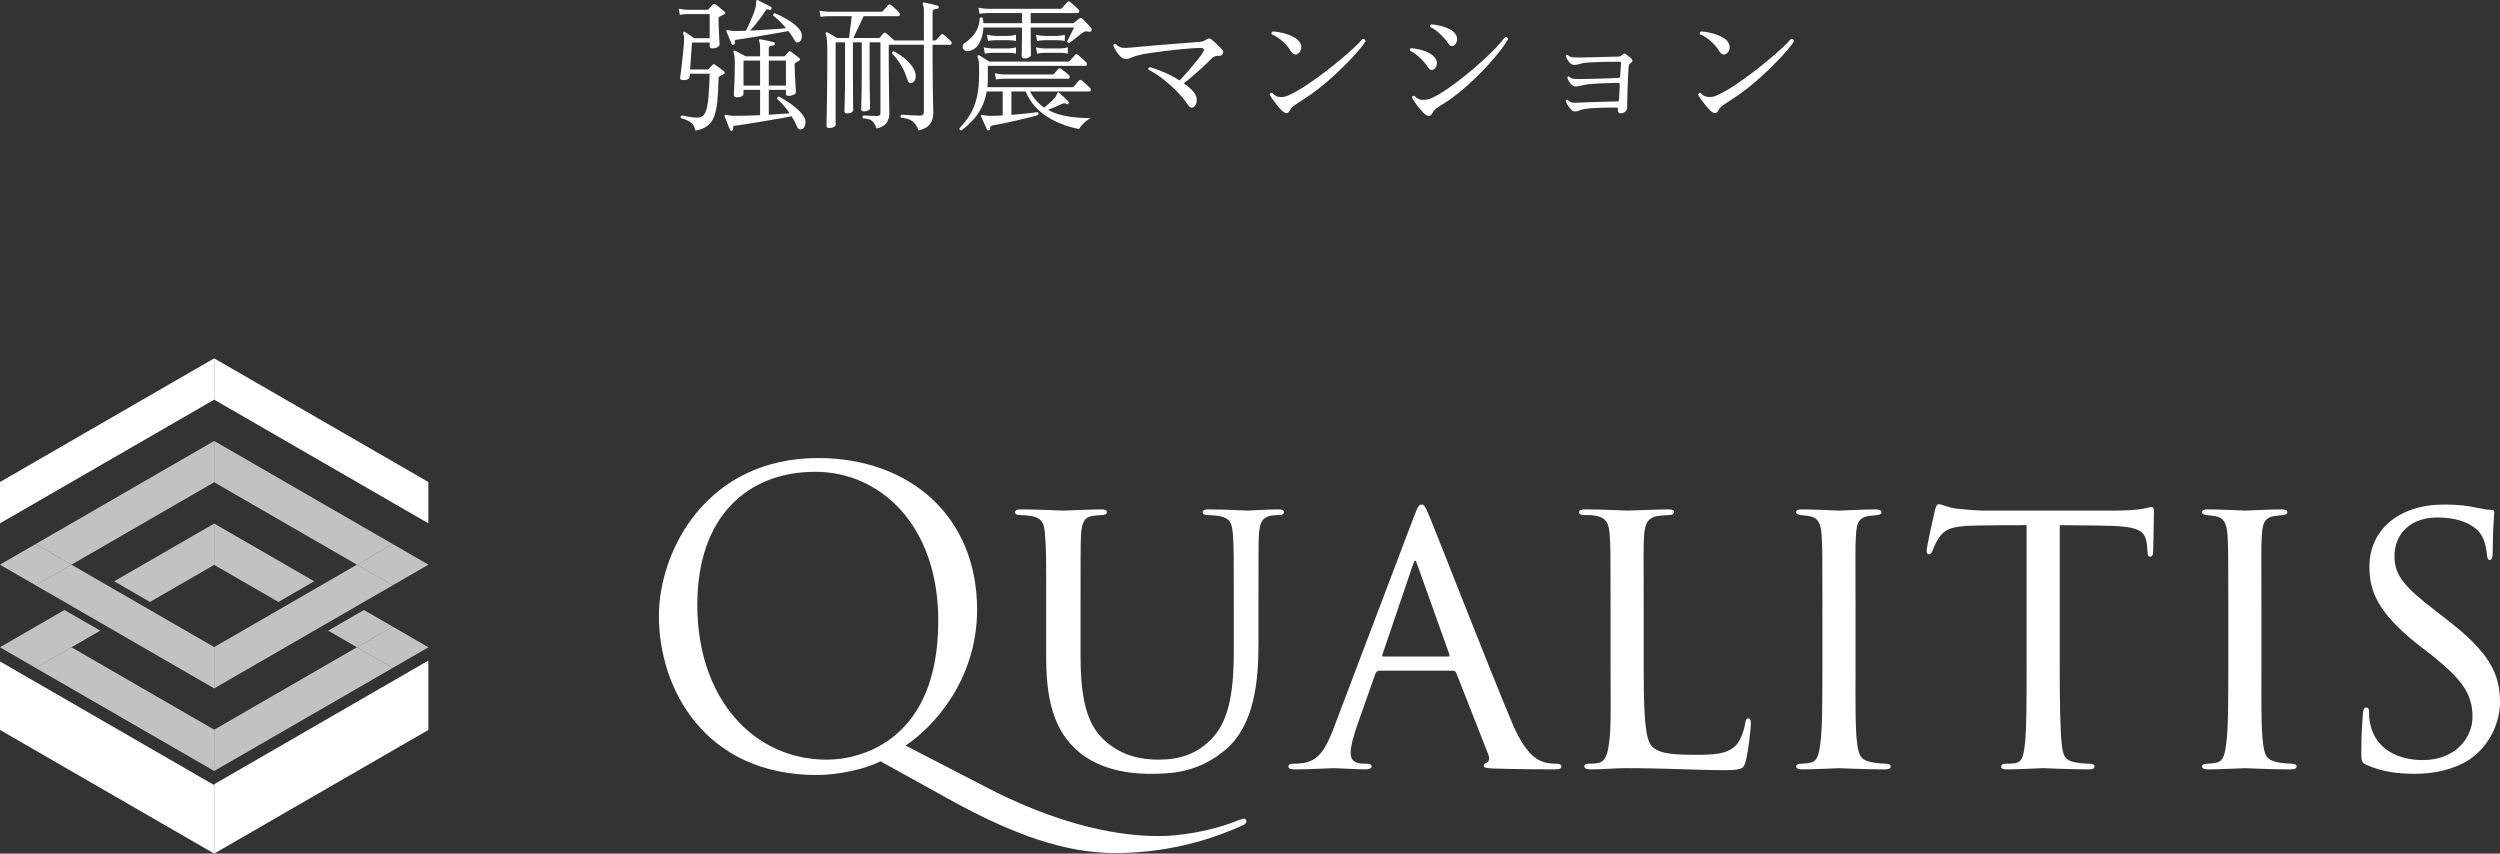 <?xml version="1.0" encoding="UTF-8"?>
<svg id="_レイヤー_2" data-name="レイヤー 2" xmlns="http://www.w3.org/2000/svg" viewBox="0 0 280.117 95.643">
  <rect x="0" y="0" width="280.117" height="95.643" fill="#333333" stroke="none"/>
  <defs>
    <style>
      .cls-1 {
        opacity: .7;
      }

      .cls-1, .cls-2 {
        fill: #fff;
        stroke-width: 0px;
      }
    </style>
  </defs>
  <g id="_レイヤー_1-2" data-name="レイヤー 1">
    <g>
      <g>
        <path class="cls-2" d="M77.933,14.632c-.086-.299-.192-.53-.32-.695-.128-.166-.293-.299-.496-.4-.203-.102-.475-.199-.816-.296-.042-.054-.053-.112-.032-.176.021-.063.059-.106.112-.128.053.011.112.021.176.031.064.012.128.021.192.033.234.053.477.098.728.135.25.038.504.051.76.041.352-.021.611-.2.776-.537.165-.336.282-.863.352-1.584.069-.719.12-1.65.152-2.791h-2.224c-.011.086-.019.16-.024.224-.006.063-.008.118-.008.16-.011.096-.088.179-.232.248-.144.069-.323.093-.536.071-.224-.01-.32-.105-.288-.287.032-.182.069-.443.112-.784.042-.341.085-.712.128-1.112s.083-.781.12-1.145c.037-.361.061-.645.072-.848.021-.277.024-.492.008-.647s-.045-.286-.088-.392c-.032-.054-.022-.107.032-.16.053-.054.112-.054.176,0,.106.063.269.17.488.32.219.148.397.271.536.367h1.728V1.576h-2.496c-.352.011-.635.038-.848.08l-.128-.688c.267.064.592.107.976.129h2.208c.074,0,.128-.021.16-.064.053-.053.128-.133.224-.24.096-.105.181-.197.256-.271.085-.106.197-.112.336-.016.064.053.16.131.288.231.128.102.259.206.392.312.133.107.232.192.296.256.128.129.107.23-.064.305-.085.043-.168.086-.248.128-.08.043-.152.08-.216.112-.042.01-.077.031-.104.064-.027.031-.04.101-.04.207,0,.256.005.539.016.848.01.311.024.611.04.904.016.294.029.542.04.744.01.203.016.326.016.368,0,.106-.075.206-.224.296-.149.091-.342.137-.576.137-.203,0-.304-.08-.304-.24v-.416h-1.984c-.011.224-.03.514-.056.871-.027.357-.054.727-.08,1.104-.027.379-.051.728-.072,1.048h1.952c.085,0,.139-.026.16-.08.064-.074.128-.146.192-.216s.133-.142.208-.216c.042-.053.085-.082.128-.088s.101.019.176.072c.117.085.28.205.488.359s.371.28.488.376c.128.118.112.224-.048.32-.075.042-.149.083-.224.12-.075.037-.144.077-.208.119-.043.021-.075.046-.096.072-.021.027-.032.094-.032.2-.021.95-.064,1.769-.128,2.456s-.179,1.262-.344,1.721c-.166.458-.416.82-.752,1.088-.336.266-.787.447-1.352.543ZM82.013,14.648c-.043.011-.083.011-.12,0-.038-.011-.067-.038-.088-.08-.043-.106-.107-.262-.192-.464-.085-.203-.165-.406-.24-.607-.075-.203-.134-.353-.176-.449-.022-.053-.016-.105.016-.16.032-.031.117-.031.256,0,.064.012.136.025.216.041s.178.029.296.039c.373.012.843.012,1.408,0,.565-.01,1.157-.031,1.776-.063v-2.832h-1.856v.433c0,.106-.064.199-.192.279-.128.08-.32.12-.576.12-.213,0-.32-.085-.32-.256,0-.075.01-.28.032-.616.021-.336.04-.749.056-1.24.016-.49.024-.997.024-1.52,0-.395-.011-.693-.032-.896-.021-.202-.059-.367-.112-.496-.032-.074-.027-.133.016-.176.053-.043.112-.048.176-.016.075.031.184.088.328.168s.296.162.456.248c.16.086.288.154.384.208h1.616v-.944c0-.395-.038-.645-.112-.752-.032-.064-.032-.123,0-.176.042-.043.096-.053.16-.032.117.011.269.038.456.08.187.043.373.085.56.128.187.043.338.08.456.112.106.032.149.096.128.192,0,.063-.016.106-.048.127-.032.021-.07.038-.112.049-.117.01-.232.035-.344.072-.112.037-.168.135-.168.295v.849h1.648c.074,0,.133-.021.176-.063.053-.054.12-.126.2-.217.08-.09.141-.162.184-.216.085-.097.181-.101.288-.017.096.075.245.188.448.336.203.15.352.268.448.353.149.118.138.229-.032.336-.064.043-.123.077-.176.104-.053.026-.107.056-.16.088-.043.021-.075.045-.096.072-.021.026-.032.093-.032.199,0,.256.008.55.024.881.016.33.032.652.048.967.016.315.032.582.048.801s.024.344.024.376c0,.139-.099.245-.296.319-.198.075-.371.112-.52.112-.203,0-.304-.085-.304-.256v-.416h-1.92v2.784c.458-.032.893-.062,1.304-.088.411-.027.755-.051,1.032-.072-.384-.586-.848-1.12-1.392-1.6-.021-.16.042-.251.192-.272.619.32,1.184.683,1.696,1.089.512.404.875.789,1.088,1.151.17.267.229.541.176.823-.053.283-.16.467-.32.553-.128.064-.243.08-.344.048-.102-.032-.195-.139-.28-.319-.075-.192-.163-.385-.264-.576-.101-.192-.21-.379-.328-.561-.267.054-.608.117-1.024.191-.416.076-.869.152-1.36.232s-.981.162-1.472.248c-.491.086-.947.16-1.368.225-.422.063-.771.111-1.048.144-.139.011-.227.04-.264.088-.038.048-.045.142-.024.28.01.096-.032.165-.128.208ZM82.221,5.016c-.107.043-.181.021-.224-.064-.043-.096-.104-.236-.184-.424-.08-.187-.157-.373-.232-.561-.075-.186-.134-.322-.176-.407-.032-.063-.027-.118.016-.16.032-.032.112-.032.24,0,.064.011.133.024.208.04.074.016.165.023.272.023.192.012.402.014.632.008.229-.004.472-.013.728-.023h.08c.128-.245.266-.533.416-.863.149-.331.288-.664.416-1,.128-.336.218-.627.272-.873.021-.096.032-.181.032-.256v-.191c0-.129.021-.209.064-.24.042-.032.096-.032.16,0,.106.053.25.128.432.225.181.096.365.189.552.279.187.091.333.168.44.232.085.043.106.117.064.224-.032.106-.101.144-.208.112-.139-.054-.235-.069-.288-.049-.054.021-.123.097-.208.225-.214.342-.478.712-.792,1.111-.315.4-.611.75-.888,1.049.49-.021.987-.049,1.488-.08.501-.032.973-.064,1.416-.096.443-.033.819-.064,1.128-.097-.214-.256-.44-.504-.68-.743-.24-.24-.494-.462-.76-.664-.011-.064,0-.123.032-.177s.08-.085.144-.096c.544.224,1.077.499,1.6.823.522.326.917.664,1.184,1.017.192.267.275.538.248.815-.027.278-.12.465-.28.561-.096.054-.189.074-.28.064-.091-.011-.184-.102-.28-.272-.171-.341-.395-.677-.672-1.008-.267.054-.603.114-1.008.185-.406.068-.838.144-1.296.223-.458.08-.912.158-1.36.232-.448.075-.854.139-1.216.192-.363.054-.64.096-.832.128-.15.011-.238.043-.264.096-.027.054-.035.139-.024.256.021.107-.016.182-.112.225ZM83.309,9.593h1.856v-2.801h-1.856v2.801ZM86.141,9.593h1.92v-2.801h-1.92v2.801Z"/>
        <path class="cls-2" d="M102.925,14.616c-.192-.512-.43-.863-.712-1.056-.283-.192-.707-.32-1.272-.384-.043-.054-.056-.112-.04-.176.016-.064.051-.113.104-.145.107,0,.28.008.52.023.24.017.501.033.784.049.282.016.541.023.776.023.288,0,.432-.133.432-.4v-7.535h-3.888c-.032.043-.048.133-.048.271v1.488c0,.363.002.789.008,1.279.005.491.01.996.016,1.513.005.518.01,1.005.016,1.464s.01.843.016,1.152c.005.309.008.502.008.576,0,.352-.096.678-.288.976-.192.298-.571.522-1.136.672-.117-.31-.232-.538-.344-.688-.112-.148-.256-.256-.432-.319-.176-.063-.424-.112-.744-.144-.043-.054-.059-.112-.048-.176.01-.064.037-.113.08-.145.128,0,.354.011.68.031.325.021.611.033.856.033.256,0,.384-.117.384-.353v-7.904h-1.216v3.728c0,.534.005,1.067.016,1.601.01.534.019.992.024,1.376.005.385.008.619.008.704,0,.075-.069.149-.208.224-.139.075-.299.112-.48.112-.203,0-.304-.08-.304-.239,0-.064.005-.291.016-.681.01-.39.021-.861.032-1.416.01-.555.016-1.104.016-1.647v-3.761h-.992v3.728c0,.396.002.809.008,1.24.005.433.008.838.008,1.217s.002.695.008.951.008.416.008.48c0,.074-.059.152-.176.232s-.283.119-.496.119c-.203,0-.304-.074-.304-.224,0-.042.003-.194.008-.456s.013-.59.024-.984c.01-.395.018-.812.024-1.256.005-.441.008-.871.008-1.287v-3.761h-1.056v9.248c0,.075-.062.152-.184.231-.123.08-.302.121-.536.121-.203,0-.304-.086-.304-.256,0-.043.005-.297.016-.761.01-.464.021-1.074.032-1.831.01-.758.021-1.601.032-2.529.01-.928.016-1.871.016-2.832,0-.682-.013-1.205-.04-1.567s-.072-.603-.136-.72c-.011-.021-.016-.054-.016-.096,0-.043.01-.075.032-.097.053-.042.117-.048.192-.017.096.055.261.15.496.289.234.139.421.25.56.336h1.344l.304-2.448h-2.64c-.352.011-.635.038-.848.08l-.128-.704c.266.064.592.107.976.128h5.936c.085,0,.144-.021.176-.063.053-.054.155-.166.304-.336.149-.171.25-.289.304-.353.085-.085.181-.091.288-.017.117.075.277.206.48.393.203.188.352.334.448.439.096.097.131.192.104.289-.027.096-.099.144-.216.144h-3.856l-1.152,2.448h2.816c.074,0,.133-.027.176-.08.042-.053.109-.133.2-.24.091-.106.157-.182.2-.225.064-.074.149-.074.256,0,.064.043.157.118.28.225.123.107.245.213.368.32.123.106.21.187.264.24,0,.021.01.031.032.031h3.312V1.24c0-.373-.037-.624-.112-.752-.043-.063-.043-.122,0-.176.032-.032.085-.042.16-.032.106.021.253.054.44.096.187.043.379.086.576.129.197.042.354.085.472.127.085.012.128.075.128.192-.011.106-.069.16-.176.16-.117.011-.232.034-.344.071-.112.038-.168.137-.168.297v3.184h.24c.074,0,.133-.021.176-.064.053-.063.141-.162.264-.295.123-.134.211-.227.264-.28.085-.097.181-.102.288-.017.107.075.248.192.424.353s.301.282.376.368c.096.096.131.189.104.279-.027.092-.088.137-.184.137h-1.952v2.128c0,.608.005,1.219.016,1.832.01.613.018,1.181.024,1.704.005.522.013.959.024,1.312.01.353.016.581.016.688,0,.459-.115.855-.344,1.191-.229.336-.664.584-1.304.744ZM102.189,9.288c-.107.043-.203.043-.288,0-.085-.042-.155-.139-.208-.287-.181-.608-.419-1.163-.712-1.664-.293-.502-.637-.949-1.032-1.345-.011-.063.005-.12.048-.168.042-.048.096-.071.16-.071.49.256.941.562,1.352.92.41.357.717.738.92,1.144.16.331.213.638.16.92-.053.282-.187.467-.4.552Z"/>
        <path class="cls-2" d="M107.725,14.616c-.075,0-.133-.023-.176-.072-.043-.047-.059-.104-.048-.168.448-.469.837-.968,1.168-1.496.331-.527.586-1.162.768-1.903.181-.741.272-1.661.272-2.761,0-.416-.006-.738-.016-.967-.011-.23-.029-.408-.056-.537-.027-.127-.062-.234-.104-.319-.032-.075-.027-.134.016-.177.053-.042.112-.047.176-.016.117.074.293.184.528.328s.432.27.592.376h8.848c.064,0,.123-.026.176-.08.032-.032.091-.099.176-.2.085-.102.171-.199.256-.296.085-.096.144-.159.176-.192.074-.074.165-.08.272-.016.064.043.16.123.288.24.128.117.256.232.384.344.128.112.213.195.256.248.096.107.13.205.104.297-.027.09-.094.135-.2.135h-10.896v1.36c0,.362-.016.704-.048,1.024h9.488c.074,0,.133-.021.176-.064.032-.031.09-.098.176-.199.085-.102.17-.203.256-.305.085-.102.144-.162.176-.184.085-.086.181-.091.288-.016.064.042.157.119.28.231.122.112.248.227.376.344.128.118.219.203.272.257.085.096.117.189.096.279-.021.091-.091.137-.208.137h-6.592c.192.395.424.74.696,1.039s.568.555.888.768c.181-.148.386-.324.616-.527.229-.203.424-.4.584-.592.128-.16.197-.288.208-.385.01-.096.053-.159.128-.191.042-.021.09-.01.144.032l.016.016c.128.106.296.262.504.464.208.203.376.368.504.496.074.074.08.15.016.225-.064.096-.139.117-.224.063-.107-.054-.189-.083-.248-.088-.059-.005-.141.019-.248.071-.224.107-.483.223-.776.345-.293.122-.563.231-.808.328.533.288,1.093.496,1.68.624.586.128,1.154.211,1.704.248.549.037,1.021.056,1.416.056-.299.149-.563.336-.792.56-.229.225-.403.443-.52.656-.245-.043-.565-.117-.96-.224-.395-.106-.827-.259-1.296-.456-.47-.197-.942-.451-1.416-.76-.475-.31-.915-.693-1.32-1.152-.406-.459-.736-.997-.992-1.615h-1.6v2.623c.533-.042,1.059-.09,1.576-.144s.963-.106,1.336-.16c.138.075.165.182.08.319-.309.097-.683.198-1.12.305-.438.107-.896.216-1.376.328-.48.111-.942.213-1.384.304-.443.091-.824.163-1.144.216-.117.021-.208.057-.272.104s-.091.136-.08.264c.021.106-.021.171-.128.192-.107.031-.176.005-.208-.08-.085-.192-.2-.436-.344-.729s-.253-.53-.328-.711c-.032-.086-.027-.145.016-.177.032-.021.133-.017.304.017.085.01.181.023.288.039.106.017.224.024.352.024.416,0,.901-.017,1.456-.048v-2.688h-1.792c-.128.714-.336,1.344-.624,1.887-.288.545-.624,1.017-1.008,1.416-.384.4-.784.755-1.2,1.064ZM114.813,6.552c-.224,0-.336-.09-.336-.271,0-.096.005-.346.016-.752.01-.405.016-.838.016-1.296v-1.151h-4.32c-.021.618-.163,1.181-.424,1.688-.261.506-.643.818-1.144.936-.235.054-.421.027-.56-.08-.139-.105-.208-.242-.208-.408,0-.164.09-.307.272-.424.458-.299.843-.677,1.152-1.136.309-.458.475-.997.496-1.616.042-.053.096-.085.16-.096.064-.01.117.011.16.064.053.191.085.389.096.592h4.32v-1.137h-3.904c-.352.012-.635.038-.848.08l-.128-.688c.267.064.592.106.976.128h8.208c.085,0,.144-.021.176-.063.053-.064.155-.182.304-.353.149-.171.25-.282.304-.336.085-.097.181-.101.288-.017.117.075.277.206.48.393.202.187.352.328.448.424.096.107.13.205.104.296-.027.091-.099.136-.216.136h-5.216v1.137h4.688c.064,0,.123-.021.176-.064.053-.053.144-.125.272-.216.128-.091.235-.173.32-.248.117-.085.224-.08.32.017.085.074.195.182.328.319.133.139.264.274.392.408s.224.243.288.328c.021.042.037.093.048.151.01.059,0,.109-.032.152-.075.107-.198.139-.368.096-.16-.042-.283-.047-.368-.016-.086.032-.214.111-.384.24-.086.064-.222.17-.408.32-.187.148-.371.293-.552.432-.182.139-.31.234-.384.288-.064.011-.12-.003-.168-.04-.048-.037-.078-.082-.088-.137.064-.127.149-.295.256-.504.106-.207.21-.41.312-.607.101-.197.173-.344.216-.439h-4.864v1.151c0,.427.005.823.016,1.192.01.367.016.615.016.744,0,.085-.072.17-.216.256-.144.085-.307.127-.488.127ZM110.349,6.009l-.128-.705c.267.064.592.107.976.129h1.792c.363-.021.645-.064.848-.129v.705c-.213-.054-.496-.086-.848-.096h-1.776c-.363.01-.651.042-.864.096ZM110.701,4.585l-.128-.688c.266.063.592.106.976.128h1.44c.363-.021.645-.064.848-.128v.688c-.213-.043-.496-.07-.848-.08h-1.44c-.352.01-.635.037-.848.08ZM111.597,8.904l-.128-.704c.266.074.592.123.976.145h5.488c.064,0,.123-.027.176-.08.053-.064.133-.158.24-.28s.181-.21.224-.265c.074-.096.176-.101.304-.016.117.075.267.188.448.336.181.15.325.272.432.368.085.075.117.163.096.265-.021.102-.08.151-.176.151h-7.232c-.352.011-.635.038-.848.08ZM116.205,4.585l-.128-.688c.267.063.592.106.976.128h1.408c.363-.021.645-.064.848-.128v.688c-.214-.043-.502-.07-.864-.08h-1.376c-.352.01-.64.037-.864.08ZM116.205,6.009l-.128-.705c.267.064.592.107.976.129h1.744c.363-.021.645-.064.848-.129v.705c-.214-.054-.496-.086-.848-.096h-1.728c-.352.01-.64.042-.864.096Z"/>
        <path class="cls-2" d="M133.693,12.024c-.192.107-.384.021-.576-.256-.342-.512-.76-1.021-1.256-1.528-.496-.507-1.019-.974-1.568-1.399-.55-.427-1.085-.769-1.608-1.024-.043-.16.01-.256.16-.288.512.139,1.064.339,1.656.6.592.262,1.149.559,1.672.889.288-.299.605-.648.952-1.049.346-.399.675-.791.984-1.176.309-.384.539-.698.688-.943.096-.149.12-.267.072-.352-.048-.086-.157-.129-.328-.129-.267,0-.627.016-1.08.049-.453.031-.958.076-1.512.135-.555.06-1.112.123-1.672.192-.56.069-1.077.142-1.552.216-.475.075-.856.15-1.144.225-.32.074-.592.166-.816.271-.224.107-.432.16-.624.16-.203,0-.403-.096-.6-.288-.198-.192-.368-.41-.512-.655-.144-.246-.243-.443-.296-.592.053-.15.155-.197.304-.145.213.234.443.371.688.408s.613.029,1.104-.024c.213-.021.531-.05.952-.088.421-.037.901-.08,1.44-.128.539-.049,1.093-.094,1.664-.137.571-.042,1.112-.084,1.624-.127s.947-.078,1.304-.104c.357-.026.594-.046.712-.056.171-.021.304-.059.4-.112.096-.054.181-.101.256-.144.203-.139.379-.15.528-.032.128.096.274.222.44.376.165.154.325.309.48.464.155.155.275.286.36.392.085.107.093.24.024.4-.07.16-.195.234-.376.225-.363-.033-.662.074-.896.319-.246.256-.55.552-.912.888s-.736.67-1.12,1c-.384.331-.741.625-1.072.881.48.33.858.666,1.136,1.008.17.213.272.438.304.672s.01.442-.064.623c-.075.182-.181.311-.32.385Z"/>
        <path class="cls-2" d="M143.581,12.344c-.16-.16-.333-.357-.52-.592-.187-.234-.355-.459-.504-.672-.139-.193-.235-.357-.288-.496.021-.075.058-.129.112-.16.053-.032.107-.037.16-.017.117.139.256.251.416.336.16.086.357.128.592.128.288,0,.549-.056.784-.168.234-.111.458-.221.672-.328.437-.224.947-.533,1.528-.928.581-.395,1.187-.829,1.816-1.304s1.232-.952,1.808-1.433c.576-.479,1.088-.928,1.536-1.344s.773-.752.976-1.008c.096-.01.176.011.24.064.064.053.096.122.096.207-.149.256-.397.588-.744.992-.347.406-.76.854-1.24,1.344-.48.491-.995.99-1.544,1.496-.55.508-1.11.984-1.68,1.433s-1.117.837-1.64,1.168c-.406.256-.752.485-1.04.688-.288.202-.475.395-.56.575-.203.459-.528.464-.976.017ZM145.421,6.024c-.107.074-.229.099-.368.072-.139-.027-.272-.142-.4-.344-.214-.363-.512-.723-.896-1.08-.384-.357-.806-.633-1.264-.824-.064-.139-.032-.246.096-.32.363.011.755.069,1.176.176.421.107.811.254,1.168.44s.605.407.744.664c.128.234.162.466.104.696-.059.229-.179.402-.36.52Z"/>
        <path class="cls-2" d="M160.653,7.768c-.086.053-.184.074-.296.064-.112-.012-.238-.117-.376-.32-.128-.213-.302-.438-.52-.672-.219-.234-.453-.457-.704-.664-.251-.209-.499-.365-.744-.473-.075-.148-.043-.25.096-.304.341.021.691.077,1.048.168.357.091.682.216.976.376.293.16.514.347.664.561.171.224.235.461.192.711-.043.252-.155.436-.336.553ZM159.517,12.665c-.149-.15-.315-.334-.496-.553-.182-.219-.347-.438-.496-.656s-.256-.402-.32-.552c.021-.063.058-.112.112-.144.053-.032.106-.037.16-.017.117.128.256.235.416.32.16.085.357.128.592.128s.443-.029.624-.088.379-.142.592-.248c.48-.245,1.019-.576,1.616-.992s1.213-.88,1.848-1.393c.635-.512,1.248-1.033,1.84-1.567.592-.533,1.117-1.04,1.576-1.521.458-.479.81-.891,1.056-1.231.202-.021.314.063.336.256-.192.331-.472.736-.84,1.216-.368.48-.8.995-1.296,1.545-.496.549-1.027,1.096-1.592,1.64s-1.139,1.054-1.72,1.528c-.582.475-1.139.877-1.672,1.207-.406.246-.709.445-.912.601s-.347.323-.432.504c-.214.458-.544.464-.992.017ZM162.925,5.096c-.096.053-.2.074-.312.063-.112-.011-.232-.117-.36-.319-.139-.214-.317-.438-.536-.672-.219-.234-.454-.457-.704-.664-.251-.209-.499-.365-.744-.473-.075-.148-.043-.25.096-.304.341.021.69.077,1.048.168s.685.21.984.36c.299.148.522.33.672.543.171.235.232.48.184.736-.048.256-.157.443-.328.561Z"/>
        <path class="cls-2" d="M181.613,12.696c-.118,0-.203-.029-.256-.088-.053-.059-.08-.189-.08-.393,0-.105-.043-.16-.128-.16h-.8c-.32,0-.661.006-1.024.017-.363.011-.712.03-1.048.056-.336.027-.621.062-.856.104-.192.042-.352.096-.48.16-.128.063-.293.096-.496.096-.139,0-.28-.074-.424-.224s-.27-.317-.376-.504c-.107-.188-.176-.339-.208-.457.042-.117.117-.154.224-.111.171.182.349.283.536.305.187.021.45.021.792,0h.064c.245-.012.552-.025.92-.041.368-.016.757-.029,1.168-.039.411-.012.8-.021,1.168-.033.368-.01.664-.016.888-.016.138,0,.208-.059.208-.176,0-.064.008-.213.024-.448.016-.234.029-.479.04-.735.01-.256.016-.443.016-.561,0-.031-.008-.066-.024-.104-.016-.037-.062-.057-.136-.057-.171,0-.44.006-.808.016-.368.012-.76.024-1.176.041-.416.016-.795.039-1.136.072-.342.031-.571.063-.688.096-.192.043-.368.082-.528.119-.16.038-.315.057-.464.057-.139,0-.275-.059-.408-.176-.134-.117-.245-.256-.336-.416-.091-.16-.147-.293-.168-.4.042-.117.112-.154.208-.111.149.139.304.219.464.239.16.021.405.032.736.032h.112c.213,0,.514-.006.904-.016.389-.011.805-.021,1.248-.032s.851-.024,1.224-.04c.373-.016.656-.029.848-.04.117-.011.176-.069.176-.177.01-.084.021-.234.032-.447.01-.213.024-.424.04-.633.016-.207.024-.338.024-.391.01-.075,0-.121-.032-.137s-.08-.023-.144-.023h-.592c-.277,0-.592.002-.944.008s-.704.016-1.056.031c-.352.017-.664.032-.936.049-.272.016-.467.039-.584.072-.192.053-.366.098-.52.135-.155.038-.307.057-.456.057-.139,0-.275-.059-.408-.176-.134-.117-.246-.256-.336-.416s-.152-.293-.184-.4c.053-.117.128-.154.224-.111.139.139.291.219.456.239.165.021.413.032.744.032h.112c.171,0,.416-.002.736-.008s.669-.014,1.048-.024c.378-.011.744-.021,1.096-.032.352-.01.656-.018.912-.023.256-.006.416-.008.48-.008.117,0,.213-.014.288-.041.074-.025.155-.082.24-.168.085-.084.157-.13.216-.135.058-.006.125.023.2.088.085.063.192.144.32.239.128.097.229.182.304.257.074.074.106.154.096.239-.011.085-.064.155-.16.208-.107.064-.176.134-.208.208-.032.075-.053.182-.064.32-.011.139-.024.357-.04.655-.016.299-.032.639-.048,1.017-.016.379-.03.76-.04,1.144-.011.385-.019.729-.024,1.032s-.008.53-.008.681c0,.148-.072.287-.216.416-.144.127-.307.191-.488.191Z"/>
        <path class="cls-2" d="M191.581,12.344c-.16-.16-.333-.357-.52-.592-.187-.234-.355-.459-.504-.672-.139-.193-.235-.357-.288-.496.021-.075.058-.129.112-.16.053-.032.107-.037.16-.017.117.139.256.251.416.336.16.086.357.128.592.128.288,0,.549-.056.784-.168.234-.111.458-.221.672-.328.437-.224.947-.533,1.528-.928.581-.395,1.187-.829,1.816-1.304s1.232-.952,1.808-1.433c.576-.479,1.088-.928,1.536-1.344s.773-.752.976-1.008c.096-.01.176.011.24.064.064.053.096.122.096.207-.149.256-.397.588-.744.992-.347.406-.76.854-1.24,1.344-.48.491-.995.99-1.544,1.496-.55.508-1.11.984-1.68,1.433s-1.117.837-1.64,1.168c-.406.256-.752.485-1.04.688-.288.202-.475.395-.56.575-.203.459-.528.464-.976.017ZM193.421,6.024c-.107.074-.229.099-.368.072-.139-.027-.272-.142-.4-.344-.214-.363-.512-.723-.896-1.08-.384-.357-.806-.633-1.264-.824-.064-.139-.032-.246.096-.32.363.011.755.069,1.176.176.421.107.811.254,1.168.44s.605.407.744.664c.128.234.162.466.104.696-.059.229-.179.402-.36.52Z"/>
      </g>
      <g>
        <polyline class="cls-2" points="23.998 40.152 23.998 44.78 0 58.635 0 54.007 23.998 40.152"/>
        <polygon class="cls-1" points="23.998 49.408 3.996 60.956 8.004 63.27 23.998 54.035 23.998 49.408"/>
        <polygon class="cls-1" points="23.998 77.132 23.998 72.504 8.004 63.27 3.996 65.583 23.998 77.132"/>
        <polygon class="cls-1" points="0 63.263 0 63.277 3.995 65.584 8.003 63.27 3.995 60.956 0 63.263"/>
        <polygon class="cls-1" points="23.998 86.387 23.998 81.76 8.004 72.525 3.996 74.839 23.998 86.387"/>
        <polygon class="cls-1" points="23.998 63.291 23.998 58.663 12.793 65.132 16.802 67.446 23.998 63.291"/>
        <polygon class="cls-1" points="3.996 70.211 0 72.518 0 72.533 3.996 74.839 8.004 72.525 11.229 70.663 7.221 68.35 3.996 70.211"/>
        <polygon class="cls-2" points="23.998 87.968 0 74.113 0 81.788 23.998 95.643 23.998 87.968"/>
        <polygon class="cls-2" points="23.998 87.87 47.995 74.015 47.995 81.788 23.998 95.643 23.998 87.87"/>
        <polygon class="cls-1" points="23.998 86.387 44 74.839 39.992 72.525 23.998 81.76 23.998 86.387"/>
        <polygon class="cls-1" points="47.995 72.532 47.995 72.518 44 70.211 39.992 72.525 44 74.839 47.995 72.532"/>
        <polygon class="cls-1" points="35.202 65.132 23.997 58.663 23.997 63.291 31.194 67.446 35.202 65.132"/>
        <polygon class="cls-1" points="36.767 70.663 39.992 72.525 44 70.211 40.775 68.349 36.767 70.663"/>
        <polygon class="cls-1" points="23.998 77.132 44 65.583 39.992 63.27 23.998 72.504 23.998 77.132"/>
        <polygon class="cls-1" points="23.998 49.408 23.998 54.035 39.992 63.27 44 60.956 23.998 49.408"/>
        <polygon class="cls-1" points="47.995 63.277 47.995 63.262 44 60.956 39.992 63.27 44 65.583 47.995 63.277"/>
        <polyline class="cls-2" points="23.998 40.152 23.998 44.78 47.995 58.635 47.995 54.007 23.998 40.152"/>
        <g>
          <path class="cls-2" d="M91.54,86.839c-12.549,0-17.713-9.649-17.713-17.803,0-7.339,5.346-17.713,17.849-17.713,10.193,0,17.804,6.478,17.804,16.988,0,7.973-5.028,13.274-8.018,15.222l9.287,4.801c9.921,5.119,16.807,5.346,19.072,5.346s5.799-.498,8.924-1.767c.272-.09.499-.181.634-.181.181,0,.272.136.272.272,0,.18-.091.317-.362.453-2.582,1.178-7.656,3.126-14.361,3.126-5.481,0-11.325-1.993-18.664-6.071l-7.611-4.212c-1.631.86-4.712,1.539-7.112,1.539ZM105.131,69.579c0-10.873-6.614-16.716-13.772-16.716-7.565,0-13.228,4.983-13.228,14.904,0,10.555,6.342,17.351,14.496,17.351,4.077,0,12.503-2.356,12.503-15.539Z"/>
          <path class="cls-2" d="M121.074,73.611c0,5.527,1.042,7.882,2.763,9.422,1.948,1.722,4.122,2.084,5.979,2.084,2.356,0,4.485-.634,6.206-2.628,1.812-2.084,2.22-5.527,2.22-9.468v-4.801c0-5.935,0-6.976-.091-8.2-.091-1.314-.226-1.993-1.676-2.22-.317-.045-.861-.09-1.268-.09-.272,0-.453-.136-.453-.272,0-.272.226-.363.634-.363,1.948,0,4.213.136,4.394.136.226,0,2.174-.136,3.443-.136.453,0,.634.09.634.317,0,.181-.181.318-.453.318s-.362,0-.815.045c-1.268.136-1.45.951-1.54,2.265-.045,1.224-.045,2.265-.045,8.2v4.032c0,4.077-.453,8.969-3.669,11.733-2.945,2.491-5.844,2.718-8.29,2.718-1.268,0-5.527,0-8.471-2.718-1.948-1.812-3.353-4.531-3.353-10.148v-5.617c0-5.98,0-7.022-.136-8.245-.045-1.223-.272-1.993-1.676-2.175-.272-.045-.815-.09-1.178-.09-.317,0-.499-.136-.499-.272,0-.272.181-.363.679-.363,1.948,0,4.394.136,4.711.136.363,0,3.036-.136,4.259-.136.498,0,.634.09.634.317s-.317.318-.543.318c-.272,0-.634.045-.997.09-1.087.136-1.269.906-1.359,2.175-.045,1.223-.045,2.265-.045,8.245v5.391Z"/>
          <path class="cls-2" d="M154.549,75.151c-.226,0-.362.136-.453.363l-1.993,5.662c-.453,1.269-.77,2.491-.77,3.216,0,.816.498,1.178,1.495,1.178h.317c.408,0,.544.135.544.317,0,.226-.362.318-.679.318-.997,0-3.081-.136-3.579-.136-.453,0-2.446.136-4.349.136-.499,0-.725-.091-.725-.318,0-.181.181-.317.544-.317.226,0,.634,0,.906-.045,1.948-.181,2.718-1.677,3.489-3.579l9.06-23.875c.498-1.313.634-1.539.952-1.539.226,0,.407.18.906,1.449.634,1.495,6.795,17.305,9.196,22.968,1.495,3.579,2.809,4.168,3.443,4.394.589.226,1.223.226,1.54.226s.544.09.544.317-.181.318-.679.318c-.453,0-3.851,0-6.886-.091-.861-.045-1.132-.09-1.132-.317,0-.136.136-.272.317-.318.181-.09.453-.317.181-.996l-3.579-9.106c-.091-.136-.181-.226-.362-.226h-8.245ZM162.251,73.566c.181,0,.181-.136.136-.272l-3.579-10.012c-.226-.634-.272-.634-.498,0l-3.398,10.012c-.091.181,0,.272.091.272h7.248Z"/>
          <path class="cls-2" d="M184.174,75.106c0,5.209.181,7.837.952,8.562.725.634,1.631.906,4.756.906,1.993,0,3.806,0,4.802-1.268.453-.679.77-1.585.86-2.266.046-.362.136-.543.363-.543.181,0,.272.136.272.589s-.272,3.035-.544,4.077c-.272.906-.226,1.132-2.401,1.132-3.081,0-6.478-.226-11.008-.226-1.495,0-2.401.136-3.987.136-.453,0-.725-.091-.725-.363,0-.136.136-.272.498-.272s.725,0,1.087-.091c.77-.135,1.042-1.041,1.178-2.129.272-1.722.181-4.847.181-8.336v-6.795c0-5.98,0-6.976-.091-8.2-.091-1.268-.272-2.084-1.812-2.265-.272-.045-.77-.045-1.132-.045-.317,0-.499-.136-.499-.318,0-.226.226-.317.679-.317,1.903,0,4.621.136,4.712.136.634,0,3.397-.136,4.666-.136.453,0,.589.136.589.317s-.226.318-.499.318c-.317,0-.77.045-1.223.09-1.268.181-1.54.906-1.631,2.22-.091,1.224-.046,2.22-.046,8.2v6.886Z"/>
          <path class="cls-2" d="M204.196,68.22c0-5.98,0-7.067-.091-8.29-.091-1.224-.362-1.903-1.314-2.084-.453-.09-.77-.09-1.042-.135-.317-.045-.498-.136-.498-.318,0-.226.181-.317.679-.317,1.404,0,3.986.136,4.122.136.181,0,2.809-.136,4.077-.136.453,0,.679.09.679.317,0,.181-.136.272-.498.318-.272.045-.499.045-.816.09-1.313.181-1.449.861-1.54,2.175-.091,1.223-.046,2.265-.046,8.245v6.795c0,3.489-.045,6.659.181,8.291.181,1.313.362,1.812,1.54,2.084.589.136,1.54.181,1.721.181.408.045.499.135.499.317s-.181.318-.634.318c-2.31,0-4.938-.136-5.164-.136-.136,0-2.809.136-4.077.136-.408,0-.725-.091-.725-.318,0-.181.181-.317.589-.317.226,0,.725-.045,1.087-.136.77-.181.906-1.087,1.042-2.175.226-1.631.226-4.847.226-8.245v-6.795Z"/>
          <path class="cls-2" d="M230.786,75.015c0,3.489.046,6.705.226,8.381.136,1.087.226,1.722,1.359,1.993.544.136,1.405.181,1.767.181s.544.135.544.272c0,.226-.136.363-.589.363-2.31,0-4.983-.136-5.164-.136s-2.854.136-4.032.136c-.498,0-.679-.091-.679-.318,0-.135.136-.317.499-.317s.634,0,.997-.045c.86-.136.997-.679,1.178-2.22.181-1.631.181-4.893.181-8.291v-16.172c-1.495,0-3.896,0-5.708.045-2.899.045-3.534.498-4.168,1.45-.407.633-.589,1.178-.679,1.404-.136.317-.226.363-.407.363s-.226-.181-.226-.408c-.046-.272.634-3.262.906-4.485.136-.544.272-.725.407-.725.317,0,1.178.408,1.993.499,1.585.18,2.854.226,2.899.226h14.859c1.269,0,2.628-.091,3.262-.226.589-.136.725-.181.86-.181.181,0,.272.226.272.408,0,1.268-.091,4.258-.091,4.62,0,.408-.181.544-.317.544-.226,0-.317-.181-.317-.544,0-.135,0-.18-.045-.634-.181-1.812-.77-2.265-5.346-2.31-1.721,0-3.126-.045-4.44-.045v16.172Z"/>
          <path class="cls-2" d="M249.675,68.22c0-5.98,0-7.067-.091-8.29-.091-1.224-.362-1.903-1.314-2.084-.453-.09-.77-.09-1.042-.135-.317-.045-.498-.136-.498-.318,0-.226.181-.317.679-.317,1.404,0,3.986.136,4.122.136.181,0,2.809-.136,4.077-.136.453,0,.679.09.679.317,0,.181-.136.272-.498.318-.272.045-.499.045-.815.09-1.314.181-1.45.861-1.54,2.175-.091,1.223-.046,2.265-.046,8.245v6.795c0,3.489-.045,6.659.181,8.291.181,1.313.362,1.812,1.54,2.084.589.136,1.54.181,1.721.181.408.045.499.135.499.317s-.181.318-.634.318c-2.31,0-4.938-.136-5.164-.136-.136,0-2.809.136-4.077.136-.408,0-.725-.091-.725-.318,0-.181.181-.317.589-.317.226,0,.725-.045,1.087-.136.77-.181.906-1.087,1.042-2.175.226-1.631.226-4.847.226-8.245v-6.795Z"/>
          <path class="cls-2" d="M265.167,85.706c-.589-.272-.589-.453-.589-1.54,0-2.084.136-3.624.181-4.258.045-.407.136-.633.362-.633s.317.135.317.453c0,.272,0,.815.136,1.359.589,2.944,3.262,4.077,5.889,4.077,3.76,0,5.572-2.583,5.572-4.847,0-2.582-1.178-4.167-4.485-6.84l-1.812-1.405c-4.349-3.488-5.255-5.889-5.255-8.562,0-4.168,3.307-6.976,8.381-6.976,1.585,0,2.673.135,3.669.362.86.181,1.223.226,1.54.226s.408.091.408.272-.181,1.767-.181,4.394c0,.679-.09.951-.317.951s-.272-.18-.317-.498c-.046-.408-.136-1.359-.544-2.129-.226-.408-1.269-2.13-5.074-2.13-2.718,0-4.756,1.631-4.756,4.349,0,2.129,1.087,3.443,4.847,6.297l1.042.815c4.711,3.625,5.934,6.025,5.934,9.242,0,1.631-.679,4.53-3.443,6.433-1.767,1.132-3.942,1.585-6.116,1.585-1.903,0-3.669-.226-5.391-.997Z"/>
        </g>
      </g>
    </g>
  </g>
</svg>